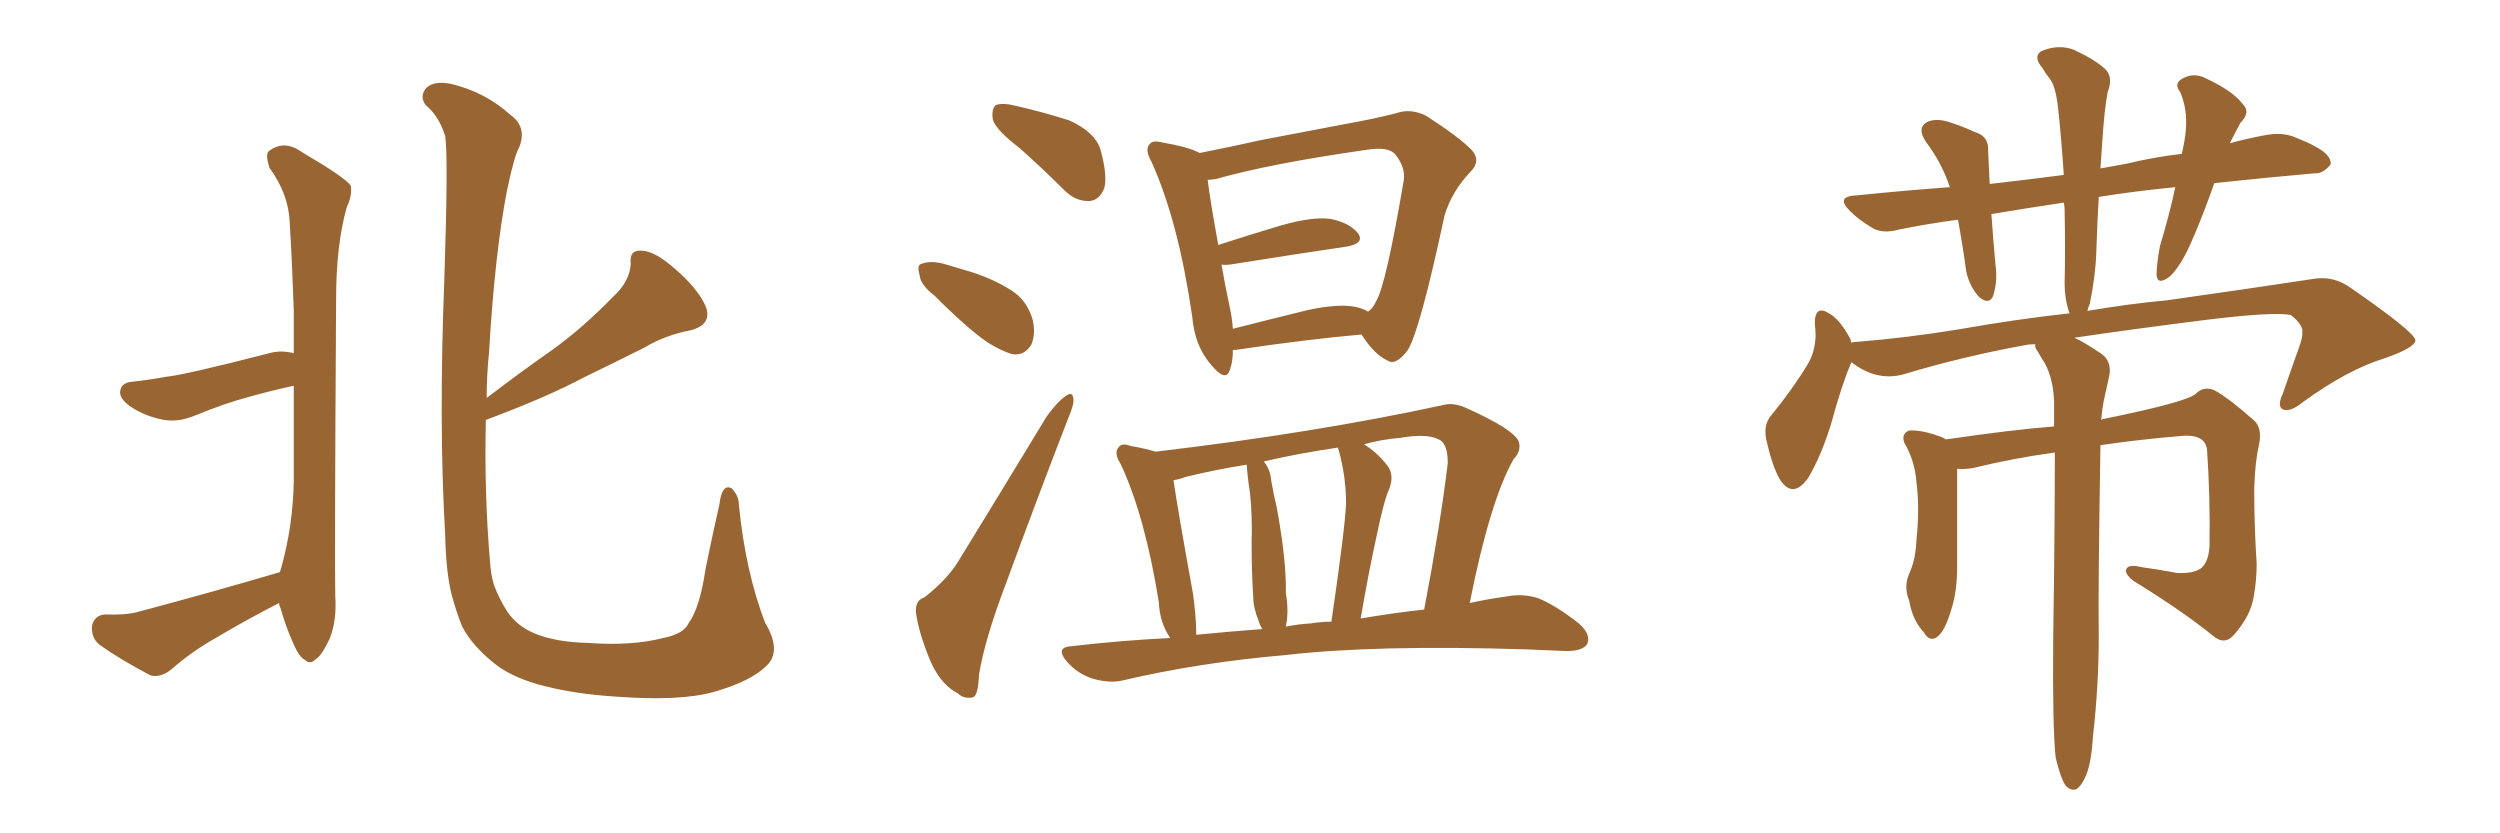 <svg xmlns="http://www.w3.org/2000/svg" xmlns:xlink="http://www.w3.org/1999/xlink" width="450" height="150"><path fill="#996633" padding="10" d="M50.39 102.98L50.39 102.98Q50.54 102.39 50.68 101.95L50.68 101.95Q52.73 94.63 52.88 86.57L52.88 86.57Q52.88 77.78 52.88 69.43L52.88 69.43Q48.19 70.46 44.68 71.48L44.68 71.48Q40.72 72.51 35.30 74.71L35.30 74.71Q32.23 76.03 29.59 75.59L29.59 75.59Q26.22 75 23.58 73.24L23.58 73.24Q21.24 71.63 21.68 70.17L21.68 70.17Q21.97 68.85 23.88 68.70L23.88 68.70Q26.66 68.41 29.88 67.82L29.88 67.82Q33.11 67.53 48.49 63.57L48.49 63.57Q50.54 62.99 52.88 63.57L52.88 63.57Q52.88 59.62 52.88 55.96L52.88 55.96Q52.59 47.31 52.15 40.14L52.15 40.14Q52.00 35.01 48.49 30.18L48.49 30.18Q47.75 27.83 48.34 27.25L48.34 27.25Q51.12 25.05 54.35 27.39L54.35 27.39Q62.11 31.93 63.13 33.40L63.13 33.40Q63.43 35.16 62.40 37.35L62.40 37.35Q60.50 44.09 60.50 53.91L60.50 53.91Q60.21 102.25 60.35 107.23L60.35 107.23Q60.64 111.77 59.33 114.99L59.33 114.99Q57.86 118.07 56.84 118.65L56.84 118.65Q55.81 119.68 54.93 118.80L54.93 118.80Q53.91 118.36 52.88 116.02L52.88 116.02Q51.42 112.79 50.54 109.57L50.54 109.57Q50.24 108.98 50.24 108.54L50.24 108.54Q44.24 111.62 38.82 114.84L38.82 114.84Q34.42 117.33 30.76 120.56L30.76 120.56Q28.86 122.02 27.10 121.58L27.10 121.58Q21.53 118.65 17.87 116.02L17.87 116.02Q16.41 114.84 16.55 112.65L16.55 112.65Q16.99 110.74 18.90 110.60L18.90 110.60Q22.56 110.74 24.76 110.16L24.76 110.16Q38.53 106.49 50.39 102.98ZM137.99 119.82L137.99 119.82L137.99 119.82Q135.21 122.61 128.61 124.51L128.61 124.51Q122.46 126.27 110.89 125.39L110.89 125.39Q103.71 124.95 98.00 123.49L98.00 123.49Q92.72 122.17 89.50 119.82L89.50 119.82Q85.11 116.46 83.20 112.79L83.20 112.79Q82.18 110.30 81.30 107.08L81.30 107.08Q80.27 102.98 80.13 96.24L80.13 96.24Q78.96 76.32 79.98 50.24L79.98 50.24Q80.71 28.13 80.13 24.46L80.13 24.46Q78.96 20.80 76.61 18.90L76.61 18.90Q75.44 17.29 76.76 15.82L76.76 15.82Q78.08 14.50 81.15 15.09L81.15 15.09Q87.30 16.55 91.85 20.65L91.85 20.65Q94.92 22.85 93.46 26.51L93.46 26.51Q92.58 27.98 91.26 34.28L91.26 34.28Q89.06 45.70 88.04 63.28L88.04 63.28Q87.60 67.53 87.60 71.63L87.60 71.63Q93.75 66.94 99.61 62.84L99.61 62.84Q105.03 58.89 110.30 53.47L110.30 53.47Q113.38 50.68 113.53 47.46L113.53 47.46Q113.23 44.97 115.43 45.12L115.43 45.12Q117.77 45.12 121.44 48.34L121.44 48.34Q125.54 51.86 127.00 55.08L127.00 55.08Q128.32 58.45 124.22 59.47L124.22 59.47Q119.68 60.35 116.02 62.55L116.02 62.55Q110.74 65.19 105.03 67.97L105.03 67.97Q98.44 71.48 87.45 75.59L87.45 75.59Q87.16 88.92 88.18 100.78L88.18 100.78Q88.33 103.42 88.92 105.32L88.92 105.32Q89.79 107.67 91.26 110.01L91.26 110.01Q93.02 112.65 96.09 113.96L96.09 113.96Q99.90 115.58 105.76 115.72L105.76 115.72Q113.67 116.31 119.38 114.84L119.38 114.84Q123.05 114.11 123.93 112.21L123.93 112.21Q125.98 109.42 127.00 102.39L127.00 102.39Q128.47 95.21 129.49 90.82L129.49 90.82Q129.93 87.01 131.69 87.89L131.69 87.89Q133.01 89.21 133.01 90.97L133.01 90.97Q134.18 102.83 137.70 112.06L137.70 112.06Q140.77 117.19 137.99 119.82ZM183.54 26.66L183.54 26.66Q179.30 23.44 178.71 21.53L178.71 21.53Q178.42 19.48 179.30 18.90L179.30 18.90Q180.47 18.46 182.81 19.04L182.81 19.04Q187.94 20.21 192.48 21.68L192.48 21.68Q197.02 23.73 198.05 26.81L198.05 26.81Q199.37 31.49 198.78 33.84L198.78 33.84Q197.90 36.04 196.14 36.18L196.14 36.18Q193.65 36.33 191.46 34.13L191.46 34.13Q187.50 30.18 183.54 26.66ZM168.16 53.17L168.16 53.17Q165.67 51.27 165.53 49.51L165.53 49.51Q164.94 47.61 165.97 47.46L165.97 47.46Q167.43 46.88 169.78 47.46L169.78 47.46Q171.83 48.05 173.73 48.63L173.73 48.63Q178.42 49.95 182.08 52.29L182.08 52.29Q184.86 54.05 185.89 57.57L185.89 57.57Q186.47 60.21 185.60 62.11L185.60 62.11Q184.28 64.16 182.08 63.72L182.08 63.72Q180.18 63.13 177.83 61.67L177.83 61.67Q174.32 59.33 168.16 53.17ZM166.41 107.52L166.41 107.52Q170.65 104.15 172.56 100.93L172.56 100.93Q180.03 88.77 188.38 75L188.38 75Q190.28 72.36 191.75 71.34L191.75 71.34Q193.07 70.31 193.21 71.78L193.21 71.78Q193.36 72.80 192.33 75.15L192.33 75.15Q186.77 89.50 180.91 105.47L180.91 105.47Q177.25 115.14 176.22 121.44L176.22 121.44Q176.07 125.39 175.05 125.54L175.05 125.54Q173.44 125.83 172.41 124.80L172.41 124.80Q169.48 123.34 167.58 119.24L167.58 119.24Q165.53 114.40 164.94 110.74L164.94 110.74Q164.50 108.11 166.41 107.52ZM221.92 62.99L221.92 62.99Q221.92 65.19 221.34 66.65L221.34 66.65Q220.61 68.85 217.97 65.63L217.97 65.63Q215.04 62.26 214.60 56.98L214.60 56.98Q212.11 39.84 207.28 29.15L207.28 29.15Q205.96 26.81 206.98 25.93L206.98 25.93Q207.42 25.20 209.18 25.63L209.18 25.63Q214.16 26.51 215.92 27.54L215.92 27.54Q221.19 26.51 227.05 25.20L227.05 25.20Q235.69 23.58 242.43 22.27L242.43 22.27Q247.41 21.39 251.37 20.36L251.37 20.36Q253.86 19.48 256.64 20.80L256.64 20.80Q262.79 24.76 264.99 27.10L264.99 27.10Q266.60 29.00 264.70 30.91L264.70 30.91Q261.33 34.42 260.01 38.82L260.01 38.82L260.01 38.82Q255.62 59.33 253.42 62.99L253.42 62.99Q251.22 65.92 249.76 64.89L249.76 64.89Q247.41 63.87 245.07 60.21L245.07 60.21Q235.25 61.08 222.36 62.99L222.36 62.99Q222.07 62.99 221.92 62.99ZM243.90 55.22L243.90 55.22Q245.36 55.52 246.24 56.10L246.24 56.10Q247.12 55.52 247.71 54.20L247.71 54.20Q249.46 51.42 252.69 32.37L252.69 32.37Q252.98 30.03 251.07 27.69L251.07 27.69Q249.76 26.37 246.09 26.95L246.09 26.95Q228.66 29.44 218.85 32.23L218.85 32.23Q217.97 32.37 217.38 32.37L217.38 32.37Q217.82 36.04 219.29 44.09L219.29 44.09Q224.71 42.33 230.57 40.58L230.57 40.58Q236.28 38.96 239.50 39.40L239.50 39.40Q243.02 40.14 244.48 42.04L244.48 42.04Q245.65 43.80 242.43 44.38L242.43 44.38Q233.50 45.70 221.48 47.61L221.48 47.61Q220.46 47.75 219.87 47.61L219.87 47.61Q220.46 51.12 221.34 55.22L221.34 55.22Q221.78 57.28 221.92 59.18L221.92 59.18Q228.22 57.57 235.40 55.81L235.40 55.81Q240.82 54.64 243.90 55.22ZM210.64 114.84L210.64 114.84Q208.74 112.06 208.59 108.40L208.59 108.40Q206.10 92.87 201.71 83.50L201.71 83.50Q200.39 81.45 201.42 80.42L201.42 80.42Q202.00 79.69 203.47 80.27L203.47 80.27Q206.10 80.71 208.01 81.30L208.01 81.30Q236.57 77.93 259.57 72.95L259.57 72.95Q261.47 72.36 263.82 73.39L263.82 73.39Q272.31 77.20 273.34 79.39L273.34 79.39Q273.93 81.15 272.46 82.62L272.46 82.62Q268.21 90.09 264.55 108.54L264.55 108.54Q267.92 107.81 271.14 107.37L271.14 107.37Q274.07 106.79 276.86 107.67L276.86 107.67Q280.08 108.98 284.18 112.21L284.18 112.21Q286.52 114.26 285.64 116.02L285.64 116.02Q284.77 117.19 281.98 117.19L281.98 117.19Q278.47 117.04 274.80 116.89L274.80 116.89Q247.71 116.02 231.30 117.92L231.30 117.92Q215.92 119.24 202.15 122.46L202.15 122.46Q199.80 123.05 196.73 122.17L196.73 122.17Q193.95 121.29 192.04 119.09L192.04 119.09Q189.84 116.46 192.92 116.31L192.92 116.31Q201.71 115.28 210.64 114.84ZM244.92 111.33L244.92 111.33Q250.93 110.30 256.35 109.72L256.35 109.72Q259.28 94.34 260.60 83.35L260.60 83.35Q260.60 80.13 259.28 79.25L259.28 79.25Q257.08 77.93 252.10 78.81L252.10 78.81Q248.58 79.10 245.51 79.98L245.51 79.98Q247.71 81.30 249.61 83.64L249.61 83.64Q251.07 85.40 250.05 88.04L250.05 88.04Q249.17 89.79 247.71 96.83L247.71 96.83Q246.39 102.83 244.92 111.33ZM235.99 112.21L235.99 112.21Q237.74 111.91 239.65 111.91L239.65 111.91Q242.14 94.92 242.29 90.53L242.29 90.53Q242.29 85.84 240.97 81.01L240.97 81.01Q240.82 80.71 240.82 80.57L240.82 80.57Q233.79 81.59 227.49 83.06L227.49 83.06Q228.66 84.52 228.81 86.43L228.81 86.43Q229.25 89.06 229.83 91.41L229.83 91.41Q231.59 101.07 231.45 106.79L231.45 106.79Q232.03 110.01 231.45 112.79L231.45 112.79Q233.64 112.35 235.99 112.21ZM215.33 114.26L215.33 114.26L215.33 114.26Q221.34 113.67 227.20 113.23L227.20 113.23Q226.76 112.50 226.61 111.91L226.61 111.91Q225.59 109.42 225.59 107.52L225.59 107.52Q225.29 103.13 225.29 97.71L225.29 97.71Q225.44 92.87 225 88.77L225 88.77Q224.56 85.99 224.41 83.64L224.41 83.64Q218.85 84.52 213.43 85.84L213.43 85.84Q212.26 86.28 211.23 86.43L211.23 86.43Q211.96 91.55 214.75 106.93L214.75 106.93Q215.33 111.18 215.33 114.26ZM370.02 136.38L370.02 136.38L370.02 136.38Q369.43 130.96 369.58 114.70L369.58 114.70Q369.87 95.21 369.87 81.45L369.87 81.45Q362.40 82.47 355.22 84.23L355.22 84.23Q353.61 84.52 352.29 84.38L352.29 84.38Q352.29 88.18 352.29 101.81L352.29 101.81Q352.29 106.49 351.27 109.57L351.27 109.57Q350.10 113.67 348.63 114.70L348.63 114.70Q347.31 115.58 346.29 113.82L346.29 113.82Q344.24 111.62 343.65 108.11L343.65 108.11Q342.63 105.62 343.65 103.27L343.65 103.27Q344.82 100.78 344.97 97.12L344.97 97.12Q345.56 91.41 344.97 86.87L344.97 86.87Q344.68 82.91 342.77 79.69L342.77 79.69Q342.19 78.08 343.65 77.49L343.65 77.49Q346.14 77.34 349.80 78.81L349.80 78.81Q350.10 78.96 350.24 79.10L350.24 79.10Q362.26 77.34 369.73 76.76L369.73 76.76Q369.73 74.12 369.73 72.22L369.73 72.22Q369.58 68.26 368.12 65.48L368.12 65.48Q367.38 64.31 366.80 63.28L366.80 63.28Q366.21 62.55 366.36 61.96L366.36 61.96Q365.19 61.96 364.60 62.11L364.60 62.11Q353.32 64.16 342.63 67.38L342.63 67.38Q337.79 68.70 333.25 65.19L333.25 65.19Q331.49 69.29 329.59 76.32L329.59 76.32Q327.83 82.03 325.49 85.99L325.49 85.99Q322.71 89.94 320.36 86.28L320.36 86.28Q319.04 83.94 318.02 79.54L318.02 79.54Q317.29 76.61 318.75 74.85L318.75 74.85Q322.71 70.02 325.34 65.63L325.34 65.63Q326.66 63.57 326.81 60.50L326.81 60.50Q326.81 59.33 326.66 58.30L326.66 58.30Q326.66 54.64 329.44 56.54L329.44 56.54Q331.20 57.57 333.11 61.08L333.11 61.08Q333.11 61.52 333.25 61.67L333.25 61.67Q333.84 61.52 334.42 61.52L334.42 61.52Q343.36 60.79 352.29 59.33L352.29 59.33Q363.13 57.42 372.51 56.40L372.51 56.40Q371.63 53.91 371.63 50.83L371.63 50.83Q371.78 45.41 371.63 37.79L371.63 37.79Q371.63 37.06 371.48 36.47L371.48 36.47Q364.60 37.50 358.45 38.53L358.45 38.53Q358.74 42.77 359.18 47.61L359.18 47.61Q359.62 50.68 358.74 53.32L358.74 53.32Q358.01 54.93 356.25 53.47L356.25 53.47Q354.49 51.56 353.91 48.78L353.91 48.78Q353.32 44.38 352.44 39.55L352.44 39.55Q346.88 40.28 341.89 41.31L341.89 41.31Q338.67 42.19 336.77 40.87L336.77 40.87Q334.57 39.55 333.11 38.09L333.11 38.09Q330.18 35.30 334.28 35.16L334.28 35.16Q342.92 34.28 350.98 33.69L350.98 33.69Q349.51 29.30 346.73 25.63L346.73 25.63Q344.82 22.85 347.17 21.83L347.17 21.83Q348.93 21.24 351.27 22.12L351.27 22.12Q353.17 22.71 355.37 23.73L355.37 23.73Q358.01 24.46 357.86 27.10L357.86 27.10Q358.01 29.88 358.15 33.11L358.15 33.11Q364.75 32.37 371.48 31.49L371.48 31.49Q371.04 24.76 370.46 19.48L370.46 19.48Q370.02 15.53 368.99 14.21L368.99 14.21Q368.26 13.33 367.68 12.30L367.68 12.30Q365.92 10.25 367.38 9.23L367.38 9.23Q370.46 7.91 373.24 8.94L373.24 8.94Q377.05 10.69 378.96 12.45L378.96 12.45Q380.42 13.92 379.39 16.55L379.39 16.55Q378.81 19.34 378.37 26.07L378.37 26.07Q378.22 28.13 378.08 30.32L378.08 30.32Q380.57 29.88 382.91 29.44L382.91 29.44Q387.74 28.27 392.72 27.69L392.72 27.69Q393.31 25.20 393.46 23.29L393.46 23.29Q393.75 19.63 392.43 16.55L392.43 16.55Q391.26 15.09 392.72 14.21L392.72 14.21Q394.92 12.89 397.27 14.21L397.27 14.21Q401.95 16.41 403.71 18.75L403.71 18.75Q405.18 20.21 403.27 22.12L403.27 22.12Q402.25 24.02 401.37 25.78L401.37 25.78Q404.59 24.90 407.81 24.32L407.81 24.32Q410.89 23.73 413.23 24.76L413.23 24.76Q415.43 25.63 416.46 26.22L416.46 26.22Q419.68 27.83 419.53 29.59L419.53 29.59Q418.07 31.35 416.60 31.20L416.60 31.20Q408.25 31.93 398.58 32.96L398.58 32.96Q396.53 38.82 394.34 43.80L394.34 43.80Q392.43 48.05 390.53 49.80L390.53 49.80Q388.33 51.42 388.18 49.51L388.18 49.51Q388.18 47.61 388.77 44.38L388.77 44.38Q390.53 38.53 391.55 33.69L391.55 33.69Q384.08 34.42 377.78 35.45L377.78 35.45Q377.49 40.28 377.34 45.26L377.34 45.26Q377.20 49.66 376.17 54.64L376.17 54.64Q375.88 55.37 375.73 55.96L375.73 55.96Q383.50 54.64 390.09 54.05L390.09 54.05Q404.59 52.00 416.16 50.24L416.16 50.24Q419.97 49.51 423.19 51.86L423.19 51.86Q434.62 59.77 434.77 61.23L434.77 61.23Q434.77 62.55 429.35 64.45L429.35 64.45Q422.61 66.50 414.55 72.36L414.55 72.36Q412.21 74.27 410.89 73.68L410.89 73.68Q409.86 73.10 410.89 70.90L410.89 70.90Q412.35 66.65 413.82 62.55L413.82 62.55Q414.55 60.50 414.40 59.91L414.40 59.91Q414.70 58.59 412.35 56.69L412.35 56.69Q409.13 56.10 397.12 57.57L397.12 57.57Q383.20 59.33 373.39 60.79L373.39 60.79Q375.29 61.67 378.08 63.57L378.08 63.57Q380.13 64.89 379.69 67.53L379.69 67.53Q379.25 69.58 378.66 72.22L378.66 72.22Q378.37 73.68 378.22 75.59L378.22 75.59Q378.37 75.44 378.52 75.44L378.52 75.44Q394.34 72.22 395.36 70.75L395.36 70.75Q396.83 69.43 398.73 70.31L398.73 70.31Q401.51 71.92 405.62 75.59L405.62 75.59Q407.23 76.90 406.64 79.98L406.64 79.98Q405.91 83.06 405.76 87.89L405.76 87.89Q405.76 94.78 406.20 101.51L406.20 101.51Q406.20 104.59 405.62 107.67L405.62 107.67Q405.03 110.89 402.25 114.11L402.25 114.11Q400.49 116.31 398.29 114.40L398.29 114.40Q392.87 110.01 384.08 104.59L384.08 104.59Q382.32 103.27 382.76 102.39L382.76 102.39Q383.20 101.51 385.55 102.10L385.55 102.10Q388.77 102.54 391.85 103.13L391.85 103.13Q394.92 103.27 396.24 102.25L396.24 102.25Q397.56 101.07 397.71 98.29L397.71 98.29Q397.85 89.36 397.27 81.01L397.27 81.01Q396.97 77.93 392.14 78.52L392.14 78.52Q385.11 79.10 378.08 80.13L378.08 80.13Q377.64 107.08 377.78 114.26L377.78 114.26Q377.78 123.34 376.76 132.28L376.76 132.28Q376.46 137.11 375.59 139.31L375.59 139.31Q374.71 141.50 373.68 142.09L373.68 142.09Q372.66 142.38 371.78 141.36L371.78 141.36Q370.90 140.04 370.02 136.38Z"/></svg>